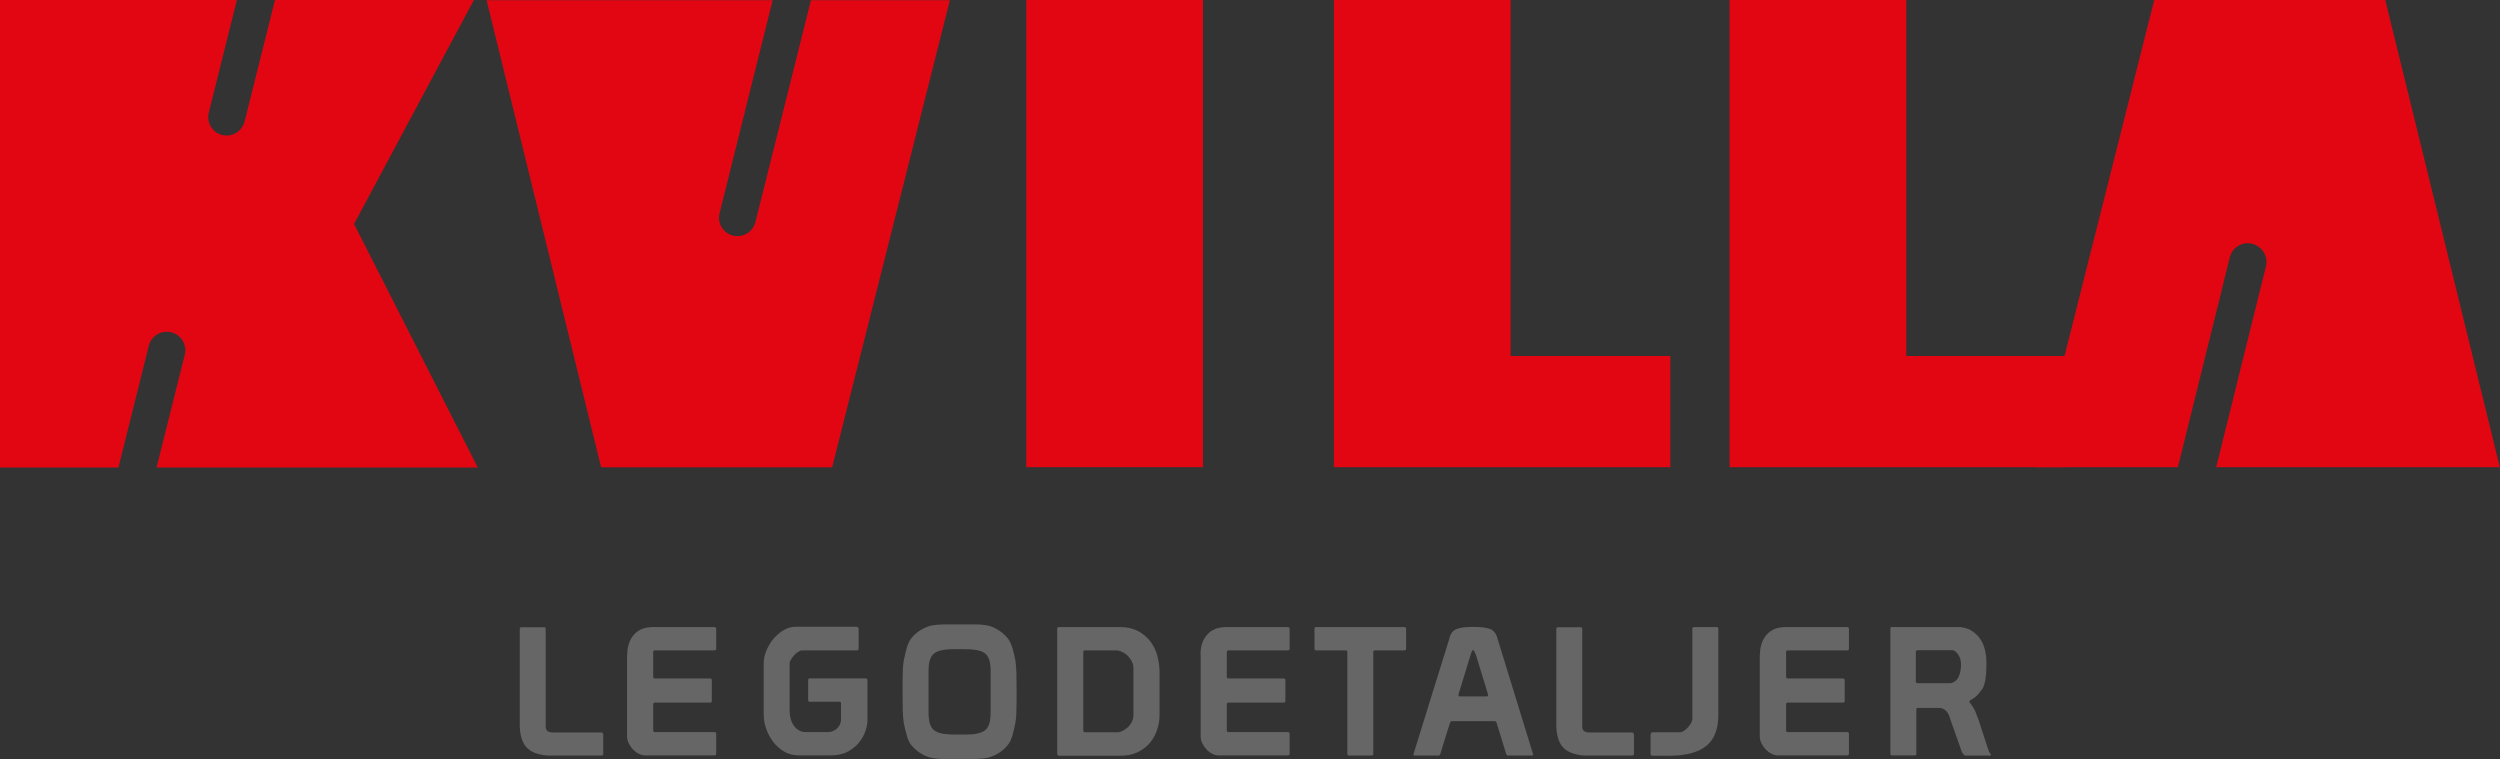 <?xml version="1.0" encoding="UTF-8"?>
<svg id="Lager_1" data-name="Lager 1" xmlns="http://www.w3.org/2000/svg" version="1.1" viewBox="0 0 141.65 43.01">
  <rect x="0" y="0" width="141.65" height="43.01" fill="#333333" stroke="none"/>
  <defs>
    <style>
      .cls-1 {
        fill: #666;
      }

      .cls-1, .cls-2 {
        stroke-width: 0px;
      }

      .cls-3 {
        fill: none;
        stroke: #fff;
        stroke-linecap: round;
        stroke-width: 1.14px;
      }

      .cls-2 {
        fill: #e20613;
      }
    </style>
  </defs>
  <path class="cls-1" d="M34.18,41.59v1.12c0,.07-.03.1-.1.1h-2.95s-.09,0-.12,0c-.56-.05-.96-.21-1.2-.49-.24-.28-.36-.71-.36-1.27v-5.41c0-.07.03-.1.1-.1h1.27c.07,0,.1.03.1.1v5.53c0,.22.13.33.4.33h2.75c.07,0,.1.04.1.1Z"/>
  <path class="cls-1" d="M35.54,37.08c0-.46.13-.83.38-1.12.25-.29.61-.43,1.09-.43h3.44c.09,0,.13.03.13.1v1.12c0,.07-.03.1-.1.1h-3.37c-.07,0-.1.04-.1.11v1.38c0,.07.03.1.1.1h3.12c.07,0,.1.04.1.1v1.17c0,.07-.03.1-.1.1h-3.12c-.07,0-.1.03-.1.1v1.47c0,.07.03.1.1.1h3.37c.07,0,.1.04.1.1v1.12c0,.07-.03.1-.1.1h-3.93c-.12,0-.24-.03-.37-.1-.12-.06-.23-.15-.33-.25-.09-.1-.17-.22-.23-.34-.06-.13-.09-.25-.09-.38v-4.66Z"/>
  <path class="cls-1" d="M48.55,35.53c.07,0,.1.03.1.1v1.12c0,.07-.03.1-.1.1h-3.11c-.06,0-.13.03-.21.08-.08.05-.16.11-.23.19-.07.08-.13.16-.18.24-.05.08-.08.16-.08.22v2.65c0,.37.08.67.25.9.17.23.39.35.65.35h1.24c.13,0,.24-.02.34-.07.1-.05.18-.1.24-.17.07-.07.11-.14.14-.22.03-.08.05-.15.05-.21v-.95c0-.07-.03-.1-.1-.1h-1.66c-.07,0-.1-.03-.1-.1v-1.12c0-.07.03-.1.1-.1h3.16c.07,0,.1.04.1.1v2.29c0,.16-.04.35-.11.57-.07.23-.19.44-.35.65-.16.21-.38.38-.64.53-.27.15-.6.22-1,.22h-1.77c-.33,0-.61-.07-.86-.22-.25-.15-.46-.34-.63-.57-.17-.23-.3-.48-.39-.75-.09-.27-.13-.54-.13-.8v-2.89c0-.22.05-.46.15-.7.1-.24.23-.47.4-.67.17-.2.37-.37.59-.5.22-.13.46-.19.72-.19h3.43Z"/>
  <path class="cls-1" d="M51.14,39.16c0-.4,0-.75.01-1.04,0-.29.03-.53.06-.71.06-.26.11-.5.17-.71.06-.21.14-.38.24-.52.14-.18.31-.33.51-.46.2-.13.42-.22.65-.28.16-.03.38-.05.64-.06.26,0,.58,0,.95,0s.68,0,.94,0c.26,0,.48.03.64.06.23.05.45.15.65.28.2.13.37.29.51.46.1.14.18.31.25.52.06.21.12.45.17.71.03.18.05.42.06.71,0,.29.01.64.01,1.04v.06c0,.4,0,.74-.01,1.04,0,.29-.03.53-.06.71-.05.26-.11.5-.17.71-.06.21-.14.38-.25.52-.14.18-.31.33-.51.46-.2.13-.42.22-.65.28-.16.03-.38.05-.64.06-.26,0-.58,0-.94,0s-.68,0-.95,0c-.26,0-.48-.03-.64-.06-.23-.05-.45-.15-.65-.28-.2-.13-.37-.29-.51-.46-.1-.13-.18-.31-.24-.52-.06-.21-.12-.45-.17-.71-.03-.18-.05-.42-.06-.71,0-.29-.01-.64-.01-1.04v-.06ZM53.77,36.79c-.19.01-.35.03-.49.07-.24.06-.42.18-.52.36-.1.18-.15.45-.15.81v2.34c0,.36.05.63.15.81.1.18.28.3.52.36.14.04.3.06.49.07.19.01.39.01.6.01s.41,0,.6-.01c.19,0,.35-.03.49-.07.24-.06.42-.18.52-.36.1-.18.15-.45.15-.81v-2.34c0-.36-.05-.63-.15-.81-.1-.18-.27-.3-.52-.36-.14-.03-.3-.06-.49-.07-.19,0-.39-.01-.6-.01s-.41,0-.6.01Z"/>
  <path class="cls-1" d="M59.9,42.71v-7.08c0-.07.03-.1.1-.1h3.47c.39,0,.72.08,1,.22.28.15.51.34.7.58.18.24.32.51.4.81.08.31.13.61.13.93v2.44c0,.26-.04.53-.13.81-.08.27-.22.52-.4.75-.18.22-.41.4-.69.54-.28.14-.61.21-1,.21h-3.47c-.07,0-.1-.03-.1-.1ZM61.38,41.39c0,.07.03.1.1.1h1.82c.11,0,.22-.03.33-.09.11-.06.21-.13.3-.22.09-.09.16-.19.21-.3.05-.11.08-.23.08-.34v-2.7c0-.12-.03-.24-.09-.36-.06-.12-.14-.22-.23-.32-.1-.09-.2-.17-.32-.22-.12-.06-.24-.09-.36-.09h-1.74c-.07,0-.1.03-.1.1v4.44Z"/>
  <path class="cls-1" d="M68.02,37.08c0-.46.12-.83.38-1.12.25-.29.61-.43,1.09-.43h3.45c.09,0,.13.03.13.1v1.12c0,.07-.03.1-.1.1h-3.36c-.07,0-.1.04-.1.11v1.38c0,.07.03.1.1.1h3.12c.07,0,.1.04.1.1v1.17c0,.07-.03.1-.1.1h-3.12c-.07,0-.1.03-.1.1v1.47c0,.07.03.1.1.1h3.36c.07,0,.1.04.1.1v1.12c0,.07-.03.1-.1.1h-3.93c-.12,0-.24-.03-.37-.1-.12-.06-.23-.15-.32-.25-.09-.1-.17-.22-.23-.34-.06-.13-.09-.25-.09-.38v-4.66Z"/>
  <path class="cls-1" d="M77.81,42.71c0,.07-.03.1-.1.1h-1.27c-.07,0-.1-.03-.1-.1v-5.76c0-.07-.03-.1-.1-.1h-1.66c-.07,0-.1-.03-.1-.1v-1.12c0-.07.03-.1.1-.1h4.99c.07,0,.1.03.1.1v1.12c0,.07-.03.1-.1.1h-1.66c-.07,0-.1.03-.1.1v5.76Z"/>
  <path class="cls-1" d="M82.13,36.12c.08-.26.23-.43.45-.5.22-.07.51-.1.89-.1s.69.03.91.1c.22.07.37.24.45.5l2.04,6.63s-.02.06-.07.06h-1.33c-.07,0-.11-.03-.13-.09l-.54-1.76c-.02-.07-.07-.1-.13-.1h-2.39c-.07,0-.11.04-.13.11l-.54,1.74c-.02.07-.06.1-.13.1h-1.32c-.05,0-.08-.02-.08-.06l2.06-6.63ZM83.58,37.03c-.02-.08-.04-.12-.05-.15-.01-.02-.04-.04-.07-.04-.04,0-.07.06-.11.18l-.71,2.32s0,.02,0,.03c0,0,0,.01,0,.02,0,.05.03.07.08.07h1.51c.06,0,.08-.02.08-.07,0,0,0-.01,0-.02,0,0,0-.02,0-.03l-.71-2.32Z"/>
  <path class="cls-1" d="M92.58,41.59v1.12c0,.07-.05.1-.12.1h-2.6s-.09,0-.12,0c-.56-.05-.96-.21-1.2-.49-.24-.28-.36-.71-.36-1.27v-5.41c0-.07.03-.1.1-.1h1.27c.07,0,.1.03.1.1v5.53c0,.22.13.33.4.33h2.41c.07,0,.11.04.11.1Z"/>
  <path class="cls-1" d="M93.54,41.59c0-.07.03-.1.1-.1h1.52c.08,0,.16-.02.25-.08.08-.05.16-.12.23-.2.07-.08.13-.16.18-.25.05-.09.07-.17.07-.24v-5.09c0-.07.03-.1.1-.1h1.27c.07,0,.1.03.1.1v4.89c0,.8-.23,1.38-.69,1.75-.46.37-1.16.55-2.11.55h-.93c-.07,0-.11-.03-.11-.1v-1.12Z"/>
  <path class="cls-1" d="M99.72,37.08c0-.46.13-.83.38-1.12.25-.29.61-.43,1.09-.43h3.44c.09,0,.13.03.13.1v1.12c0,.07-.03.1-.1.1h-3.36c-.07,0-.1.04-.1.11v1.38c0,.07.03.1.1.1h3.12c.07,0,.1.04.1.1v1.17c0,.07-.03.1-.1.1h-3.12c-.07,0-.1.03-.1.1v1.47c0,.07.03.1.1.1h3.36c.07,0,.1.04.1.1v1.12c0,.07-.03.1-.1.1h-3.93c-.12,0-.24-.03-.37-.1-.12-.06-.23-.15-.33-.25-.09-.1-.17-.22-.23-.34-.06-.13-.09-.25-.09-.38v-4.66Z"/>
  <path class="cls-1" d="M107.18,35.53h3.78c.19,0,.38.04.56.11.18.07.36.2.54.39.3.32.47.8.49,1.44v.23c0,.6-.07,1.03-.21,1.3-.1.14-.19.26-.29.37-.1.11-.24.21-.42.31,0,0-.02.02-.03.03,0,.02-.01.03-.01.05,0,.01,0,.03.01.04.16.2.27.38.33.53.06.15.12.31.18.47l.56,1.72c.01.05.04.1.08.15.04.05.06.07.06.09,0,.03-.02.05-.06.05h-1.4s-.09-.04-.13-.11c-.05-.07-.08-.13-.09-.18l-.63-1.78c-.09-.38-.29-.59-.58-.63h-1.24c-.07,0-.1.03-.1.1v2.49c0,.07-.03.1-.1.1h-1.27c-.07,0-.1-.03-.1-.1v-7.08c0-.07.03-.1.1-.1ZM108.65,36.85c-.07,0-.1.03-.1.1v1.66c0,.07.04.1.11.1h1.84c.09,0,.2-.05.31-.14.1-.08.17-.2.22-.36.05-.16.08-.33.08-.52,0-.09,0-.18-.02-.26-.01-.08-.03-.15-.07-.22-.11-.22-.24-.35-.39-.37h-1.99Z"/>
  <path class="cls-3" d="M13.5,5.71"/>
  <path class="cls-3" d="M13.47,19.7"/>
  <g>
    <path class="cls-2" d="M58.15,0h10.01v26.47h-10.01V0Z"/>
    <path class="cls-2" d="M75.58,0h10.01v20.17h9.05v6.3h-19.06V0Z"/>
    <path class="cls-2" d="M98,0h10.01v20.17h9.05v6.3h-19.06V0Z"/>
    <path class="cls-2" d="M45.95.01l-3.15,12.58c-.12.48-.55.79-1.02.79-.08,0-.17-.01-.25-.03-.56-.14-.9-.71-.76-1.27L43.78.01h-16.21l6.49,26.47h13.09L53.82.01h-7.88Z"/>
    <path class="cls-2" d="M127.62,13.82c.56.14.91.71.77,1.27l-2.82,11.38h16.07l-6.49-26.47h-13.09l-6.67,26.47h8.01l2.94-11.89c.14-.56.71-.91,1.27-.77Z"/>
    <path class="cls-2" d="M9.71,18.83c.56.14.9.71.76,1.27l-1.6,6.39h18.2s-7.01-13.8-7.01-13.8L26.85,0h-11.27s-1.72,6.88-1.72,6.88c-.12.48-.55.8-1.02.8-.08,0-.17-.01-.25-.03-.56-.14-.9-.71-.76-1.27L13.42,0H0v26.49h6.71s1.72-6.9,1.72-6.9c.14-.56.71-.9,1.27-.76Z"/>
  </g>
  <path class="cls-3" d="M10.34,27.5"/>
  <path class="cls-3" d="M17.84.34"/>
</svg>
